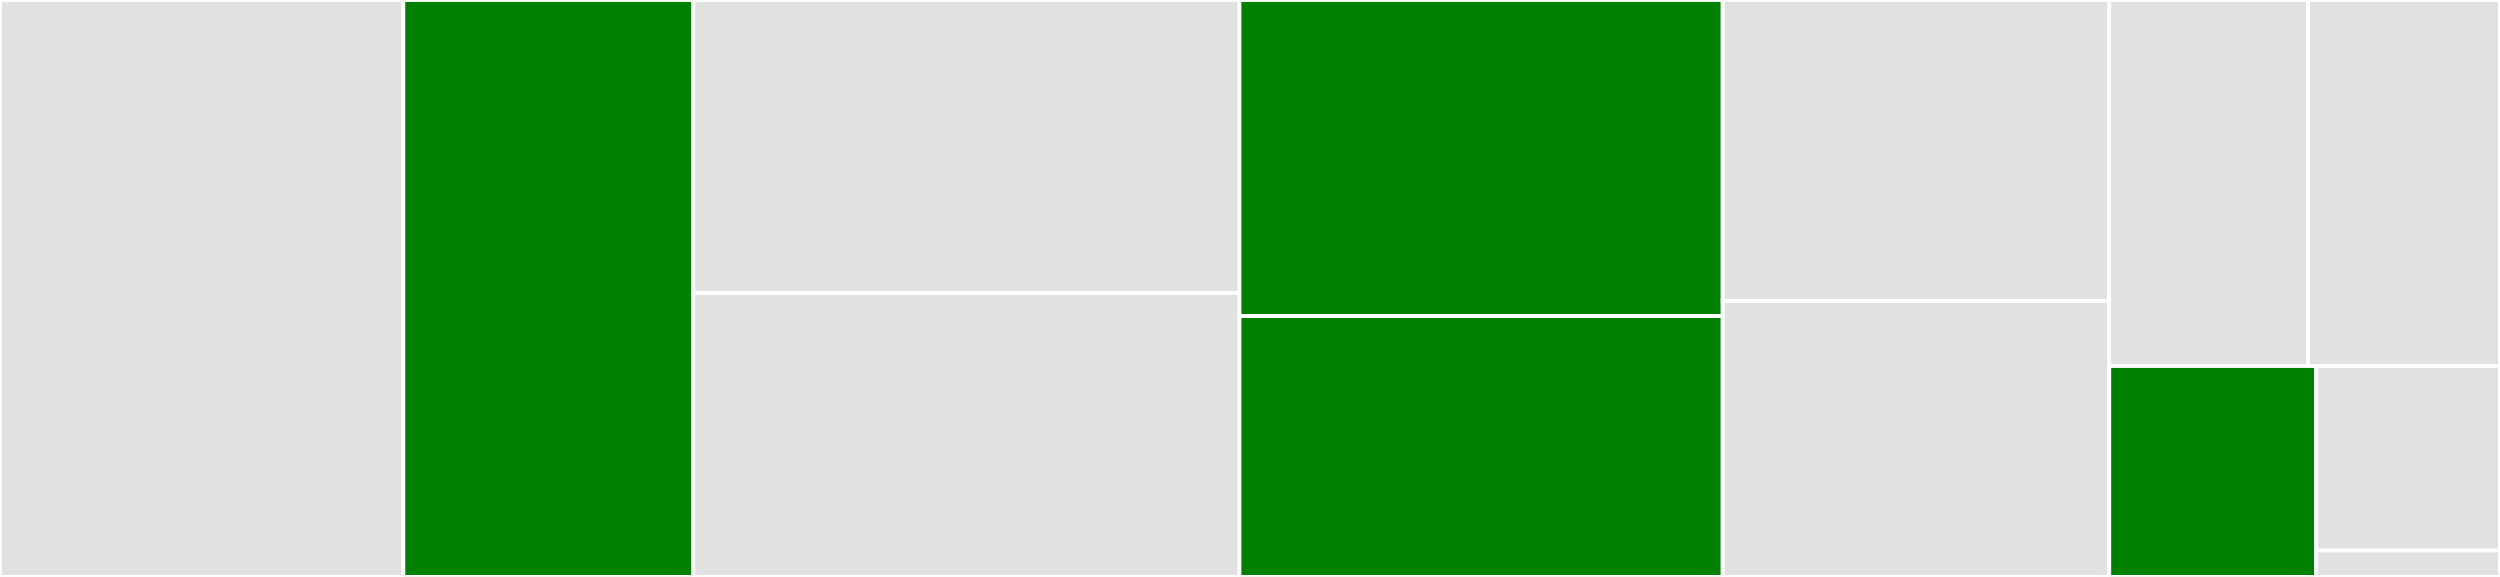<svg baseProfile="full" width="650" height="150" viewBox="0 0 650 150" version="1.1"
xmlns="http://www.w3.org/2000/svg" xmlns:ev="http://www.w3.org/2001/xml-events"
xmlns:xlink="http://www.w3.org/1999/xlink">

<rect x="0" y="0" width="650" height="150" fill="#333333" stroke="none"/>

<style>rect.s{mask:url(#mask);}</style>
<defs>
  <pattern id="white" width="4" height="4" patternUnits="userSpaceOnUse" patternTransform="rotate(45)">
    <rect width="2" height="2" transform="translate(0,0)" fill="white"></rect>
  </pattern>
  <mask id="mask">
    <rect x="0" y="0" width="100%" height="100%" fill="url(#white)"></rect>
  </mask>
</defs>

<rect x="0" y="0" width="104.874" height="150.0" fill="#e1e1e1" stroke="white" stroke-width="1" class=" tooltipped" data-content="filter_data.jl"><title>filter_data.jl</title></rect>
<rect x="104.874" y="0" width="75.378" height="150.0" fill="green" stroke="white" stroke-width="1" class=" tooltipped" data-content="unit_conversions.jl"><title>unit_conversions.jl</title></rect>
<rect x="180.252" y="0" width="142.017" height="76.154" fill="#e1e1e1" stroke="white" stroke-width="1" class=" tooltipped" data-content="boundary_layer_conductance.jl"><title>boundary_layer_conductance.jl</title></rect>
<rect x="180.252" y="76.154" width="142.017" height="73.846" fill="#e1e1e1" stroke="white" stroke-width="1" class=" tooltipped" data-content="stability_correction.jl"><title>stability_correction.jl</title></rect>
<rect x="322.269" y="0" width="125.63" height="82.174" fill="green" stroke="white" stroke-width="1" class=" tooltipped" data-content="evapotranspiration.jl"><title>evapotranspiration.jl</title></rect>
<rect x="322.269" y="82.174" width="125.63" height="67.826" fill="green" stroke="white" stroke-width="1" class=" tooltipped" data-content="meteorological_variables.jl"><title>meteorological_variables.jl</title></rect>
<rect x="447.899" y="0" width="100.504" height="78.261" fill="#e1e1e1" stroke="white" stroke-width="1" class=" tooltipped" data-content="aerodynamic_conductance.jl"><title>aerodynamic_conductance.jl</title></rect>
<rect x="447.899" y="78.261" width="100.504" height="71.739" fill="#e1e1e1" stroke="white" stroke-width="1" class=" tooltipped" data-content="surface_roughness.jl"><title>surface_roughness.jl</title></rect>
<rect x="548.403" y="0" width="51.659" height="95.161" fill="#e1e1e1" stroke="white" stroke-width="1" class=" tooltipped" data-content="sun_position.jl"><title>sun_position.jl</title></rect>
<rect x="600.063" y="0" width="49.937" height="95.161" fill="#e1e1e1" stroke="white" stroke-width="1" class=" tooltipped" data-content="util.jl"><title>util.jl</title></rect>
<rect x="548.403" y="95.161" width="53.786" height="54.839" fill="green" stroke="white" stroke-width="1" class=" tooltipped" data-content="surface_conductance.jl"><title>surface_conductance.jl</title></rect>
<rect x="602.19" y="95.161" width="47.81" height="47.984" fill="#e1e1e1" stroke="white" stroke-width="1" class=" tooltipped" data-content="potential_radiation.jl"><title>potential_radiation.jl</title></rect>
<rect x="602.19" y="143.145" width="47.81" height="6.855" fill="#e1e1e1" stroke="white" stroke-width="1" class=" tooltipped" data-content="bigleaf_constants.jl"><title>bigleaf_constants.jl</title></rect>
</svg>